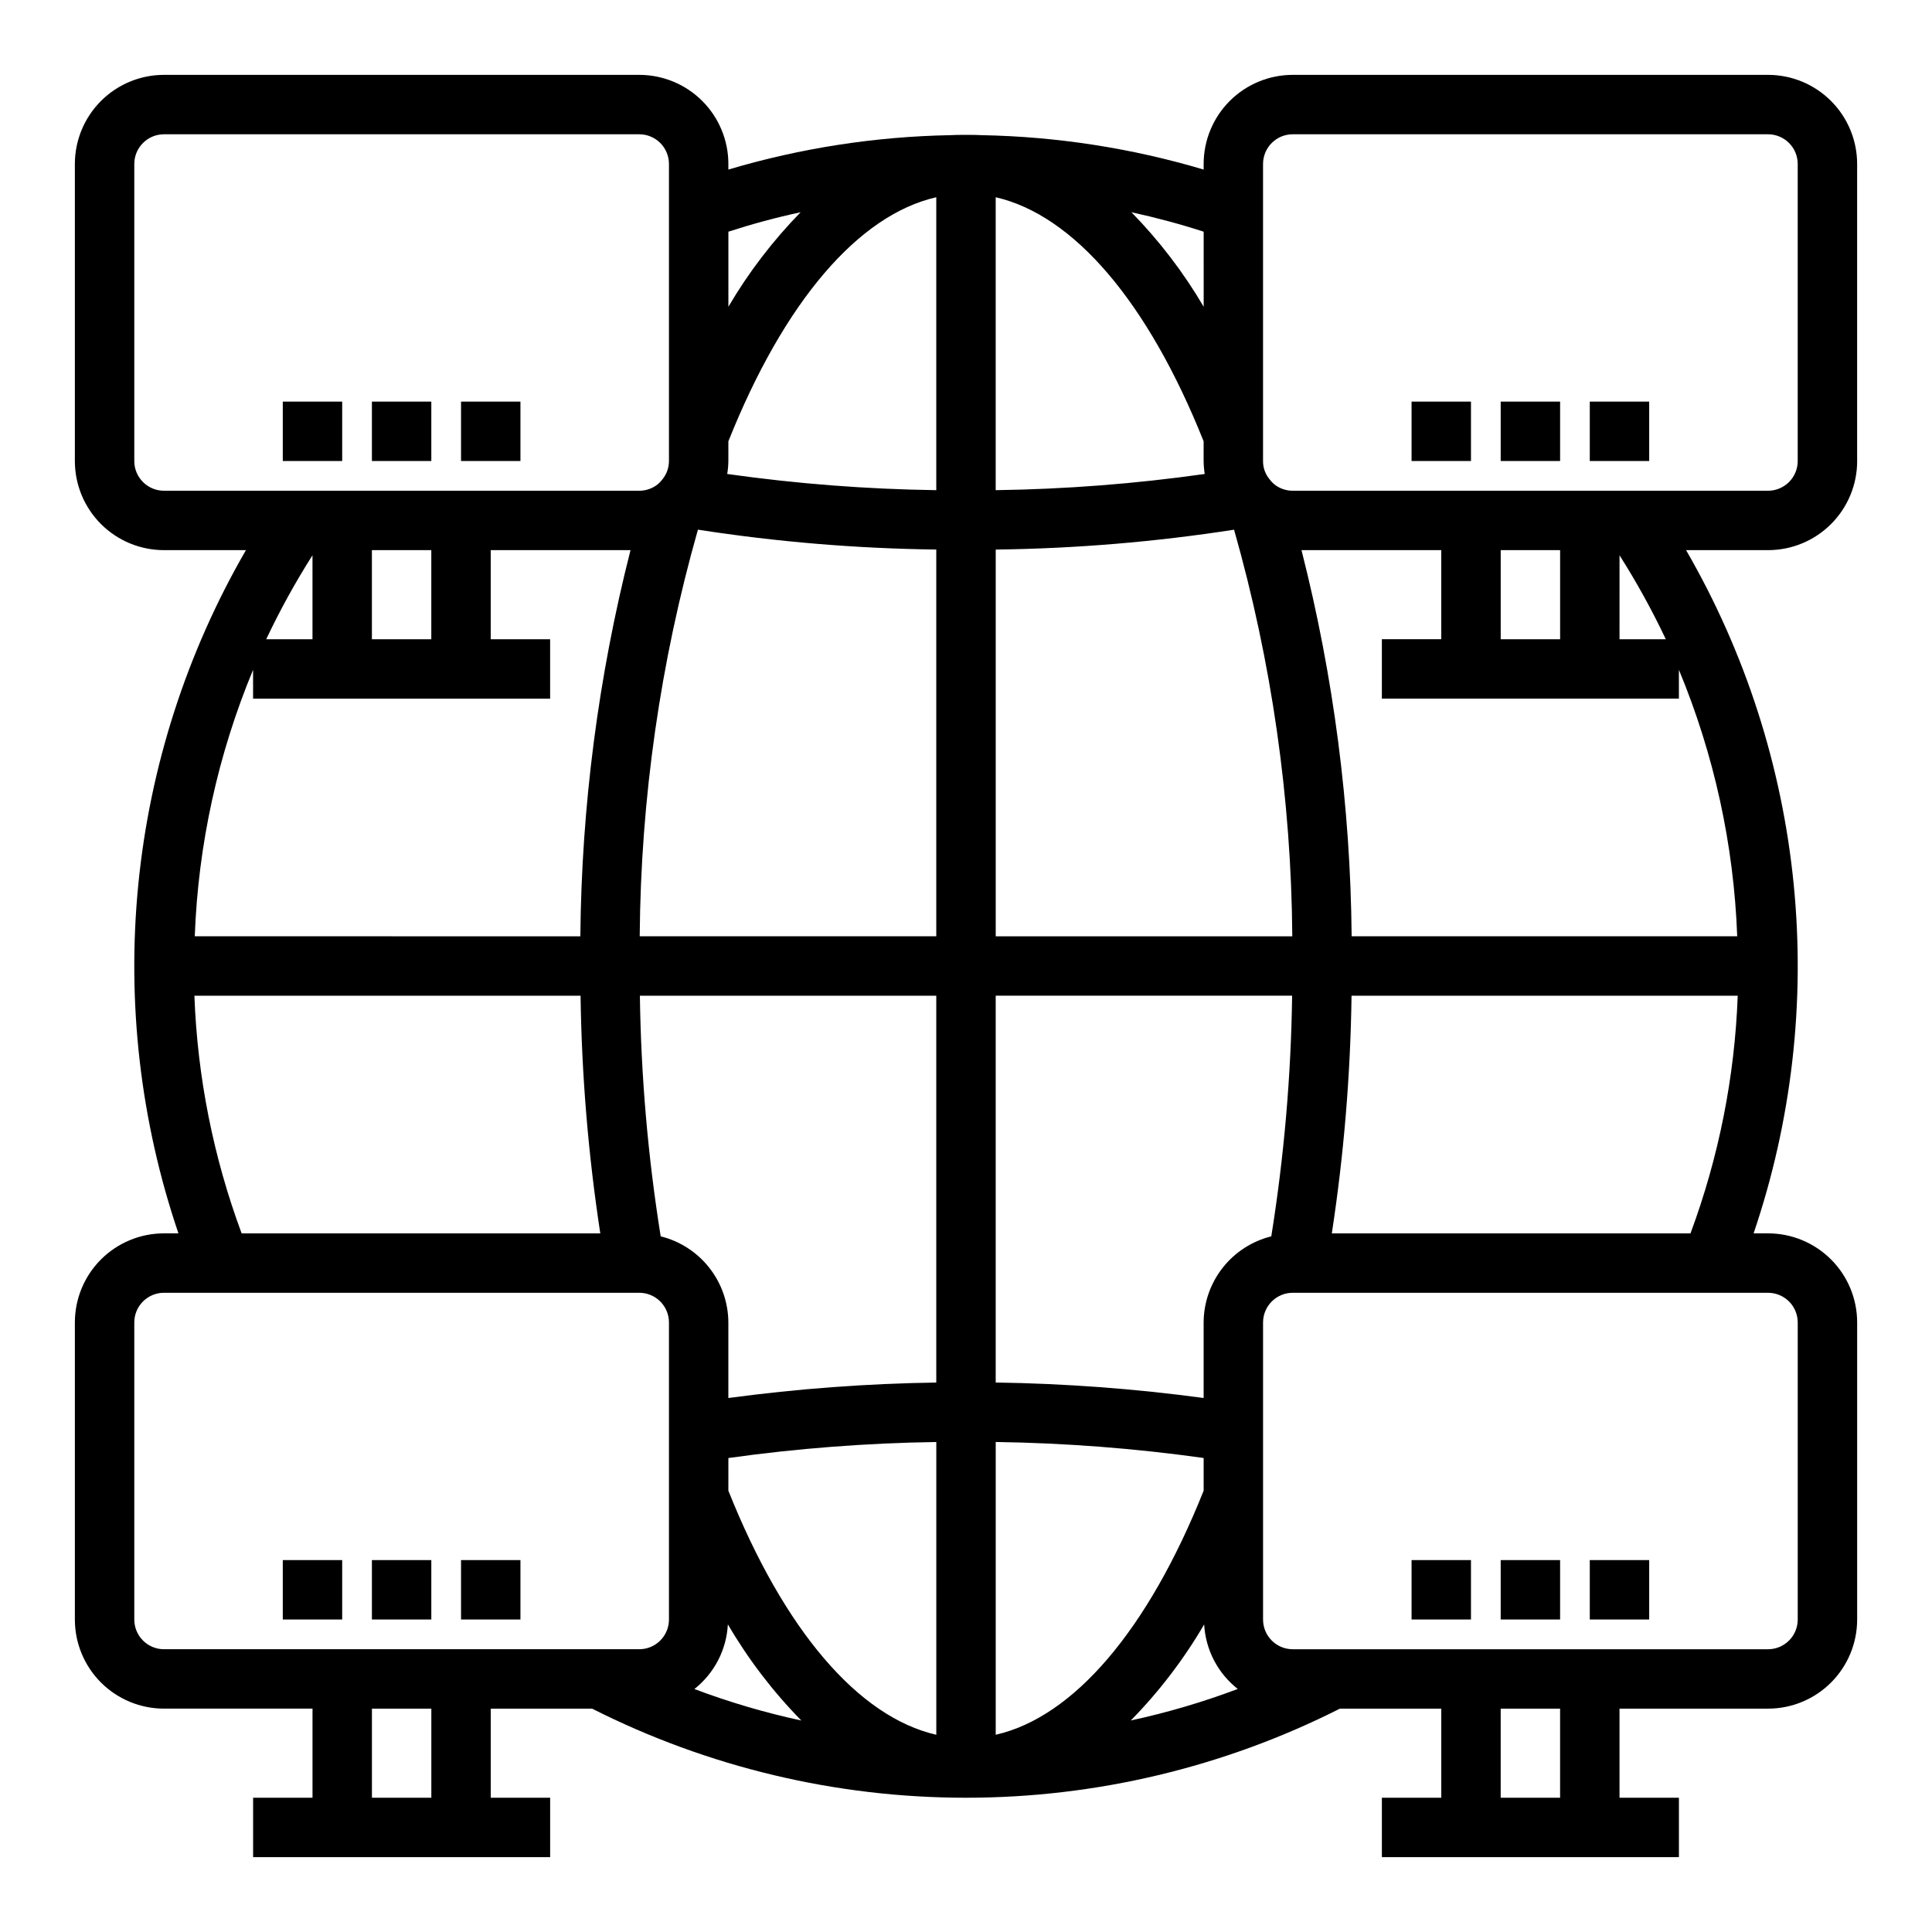 <?xml version="1.0" encoding="UTF-8"?>
<!-- Uploaded to: SVG Repo, www.svgrepo.com, Generator: SVG Repo Mixer Tools -->
<svg fill="#000000" width="800px" height="800px" version="1.1" viewBox="144 144 512 512" xmlns="http://www.w3.org/2000/svg">
 <g>
  <path d="m242.56 250.43h15.742v15.742h-15.742z"/>
  <path d="m266.18 250.43h15.742v15.742h-15.742z"/>
  <path d="m218.94 250.43h15.742v15.742h-15.742z"/>
  <path d="m541.7 250.43h15.742v15.742h-15.742z"/>
  <path d="m565.31 250.43h15.742v15.742h-15.742z"/>
  <path d="m518.08 250.43h15.742v15.742h-15.742z"/>
  <path d="m242.56 557.44h15.742v15.742h-15.742z"/>
  <path d="m266.18 557.44h15.742v15.742h-15.742z"/>
  <path d="m218.94 557.44h15.742v15.742h-15.742z"/>
  <path d="m541.7 557.44h15.742v15.742h-15.742z"/>
  <path d="m565.31 557.44h15.742v15.742h-15.742z"/>
  <path d="m518.08 557.44h15.742v15.742h-15.742z"/>
  <path d="m636.16 266.18v-78.723c0-6.262-2.488-12.27-6.918-16.699-4.43-4.43-10.438-6.918-16.699-6.918h-125.95c-6.262 0-12.27 2.488-16.699 6.918-4.43 4.43-6.914 10.438-6.914 16.699v1.48c-19.102-5.68-38.883-8.746-58.805-9.117-1.387-0.109-6.957-0.109-8.344 0-19.926 0.371-39.707 3.438-58.805 9.117v-1.48c0-6.262-2.488-12.27-6.918-16.699-4.43-4.43-10.438-6.918-16.699-6.918h-125.95c-6.262 0-12.27 2.488-16.699 6.918-4.43 4.43-6.918 10.438-6.918 16.699v78.723c0 6.262 2.488 12.27 6.918 16.699 4.43 4.426 10.438 6.914 16.699 6.914h21.719c-15.711 27.164-25.438 57.367-28.523 88.594-3.086 31.227 0.539 62.754 10.633 92.465h-3.828c-6.262 0-12.27 2.488-16.699 6.918-4.43 4.426-6.918 10.434-6.918 16.695v78.723c0 6.262 2.488 12.27 6.918 16.699 4.43 4.43 10.438 6.918 16.699 6.918h39.359v23.617l-15.742-0.004v15.742l78.719 0.004v-15.746h-15.742v-23.613h26.859c30.723 15.523 64.668 23.613 99.094 23.613 34.422 0 68.367-8.09 99.09-23.613h26.859v23.617l-15.742-0.004v15.742l78.719 0.004v-15.746h-15.742v-23.613h39.359c6.262 0 12.27-2.488 16.699-6.918 4.43-4.43 6.918-10.438 6.918-16.699v-78.723c0-6.262-2.488-12.27-6.918-16.695-4.43-4.43-10.438-6.918-16.699-6.918h-3.824c10.09-29.711 13.715-61.238 10.629-92.465-3.086-31.227-12.812-61.43-28.523-88.594h21.719c6.262 0 12.27-2.488 16.699-6.914 4.43-4.43 6.918-10.438 6.918-16.699zm-157.44-78.723c0-4.348 3.523-7.871 7.871-7.871h125.95c2.09 0 4.09 0.828 5.566 2.305 1.477 1.477 2.305 3.481 2.305 5.566v78.723c0 2.086-0.828 4.09-2.305 5.566-1.477 1.473-3.477 2.305-5.566 2.305h-125.95c-1.578 0-3.125-0.473-4.43-1.363-0.684-0.48-1.285-1.074-1.773-1.754-1.098-1.34-1.688-3.023-1.668-4.754zm23.48 204.67c-0.316-34.52-4.777-68.879-13.293-102.34h37.043v23.617h-15.742v15.742h78.719v-7.644 0.004c9.32 22.43 14.555 46.344 15.453 70.617zm-21.254 79.508c-5.109 1.258-9.656 4.188-12.91 8.324-3.258 4.137-5.039 9.242-5.059 14.504v20.02c-18.273-2.461-36.672-3.832-55.105-4.102v-102.51h78.555c-0.293 21.359-2.141 42.668-5.519 63.762zm-285.33-79.508c0.898-24.273 6.133-48.188 15.453-70.617v7.641h78.719v-15.742h-15.742v-23.617h37.047c-8.516 33.457-12.98 67.816-13.297 102.34zm62.684-78.719h-15.742v-23.617h15.742zm-31.488 0h-12.262c3.621-7.664 7.719-15.098 12.262-22.254zm236.16-47.23h0.004c0.012 1.148 0.109 2.297 0.289 3.43-18.355 2.598-36.859 4.031-55.395 4.293v-77.629c20.625 4.723 40.328 27.664 55.105 64.684zm-70.848-69.906v77.629c-18.539-0.262-37.043-1.695-55.402-4.293 0.188-1.133 0.285-2.281 0.301-3.43v-5.219c14.773-37.023 34.477-59.988 55.102-64.688zm-63.164 88.098c20.906 3.242 42.012 5.004 63.164 5.266v102.49h-78.594c0.273-36.449 5.461-72.695 15.43-107.76zm-9.871 187.27c-3.379-21.094-5.219-42.402-5.512-63.762h78.547v102.51c-18.434 0.27-36.832 1.641-55.102 4.102v-20.02c-0.023-5.258-1.797-10.359-5.047-14.492-3.246-4.137-7.781-7.07-12.887-8.336zm143.89 67.41c-14.777 37-34.48 59.984-55.105 64.684v-77.594c18.438 0.27 36.84 1.684 55.105 4.242zm-125.95-8.66c18.262-2.555 36.664-3.973 55.102-4.242v77.586c-20.625-4.723-40.328-27.664-55.105-64.684zm-0.133 44.082h-0.004c5.414 9.266 11.953 17.824 19.469 25.484-9.641-2.078-19.113-4.867-28.34-8.344 5.277-4.168 8.512-10.402 8.871-17.117zm126.22 0c0.367 6.723 3.609 12.961 8.902 17.121-9.227 3.481-18.699 6.269-28.34 8.348 7.504-7.648 14.031-16.195 19.438-25.445zm-55.238-182.34v-102.49c21.152-0.262 42.262-2.023 63.164-5.266 9.969 35.062 15.16 71.309 15.43 107.76zm149.57-78.719h-15.742v-23.617h15.742zm15.742 0 0.004-22.254c4.543 7.156 8.641 14.59 12.266 22.254zm-110.2-88.121c-5.34-9.09-11.766-17.5-19.141-25.039 6.473 1.41 12.855 3.109 19.137 5.148zm-106.82-25.039c-7.371 7.539-13.797 15.949-19.137 25.039v-19.891c6.297-2.039 12.664-3.769 19.137-5.148zm-176.58 65.93v-78.723c0-4.348 3.523-7.871 7.871-7.871h125.95c2.086 0 4.09 0.828 5.566 2.305 1.477 1.477 2.305 3.481 2.305 5.566v78.723c-0.004 1.863-0.684 3.664-1.91 5.066-0.43 0.555-0.941 1.039-1.52 1.434-1.309 0.895-2.856 1.371-4.441 1.371h-125.95c-4.348 0-7.871-3.523-7.871-7.871zm15.926 141.7h102.34c0.293 21.086 2.039 42.129 5.227 62.977h-95.047c-7.496-20.191-11.723-41.453-12.516-62.977zm62.793 212.54h-15.742v-23.613h15.742zm-70.848-39.359c-4.348 0-7.871-3.523-7.871-7.871v-78.723c0-4.348 3.523-7.871 7.871-7.871h125.95c2.086 0 4.09 0.832 5.566 2.305 1.477 1.477 2.305 3.481 2.305 5.566v78.723c0 2.086-0.828 4.09-2.305 5.566-1.477 1.477-3.481 2.305-5.566 2.305zm369.98 39.359h-15.742v-23.613h15.742zm62.977-125.95v78.723c0 2.086-0.828 4.09-2.305 5.566s-3.477 2.305-5.566 2.305h-125.95c-4.348 0-7.871-3.523-7.871-7.871v-78.723c0-4.348 3.523-7.871 7.871-7.871h125.95c2.09 0 4.09 0.832 5.566 2.305 1.477 1.477 2.305 3.481 2.305 5.566zm-123.47-23.613c3.188-20.848 4.938-41.891 5.227-62.977h102.34c-0.793 21.523-5.016 42.785-12.516 62.977z"/>
 </g>
</svg>